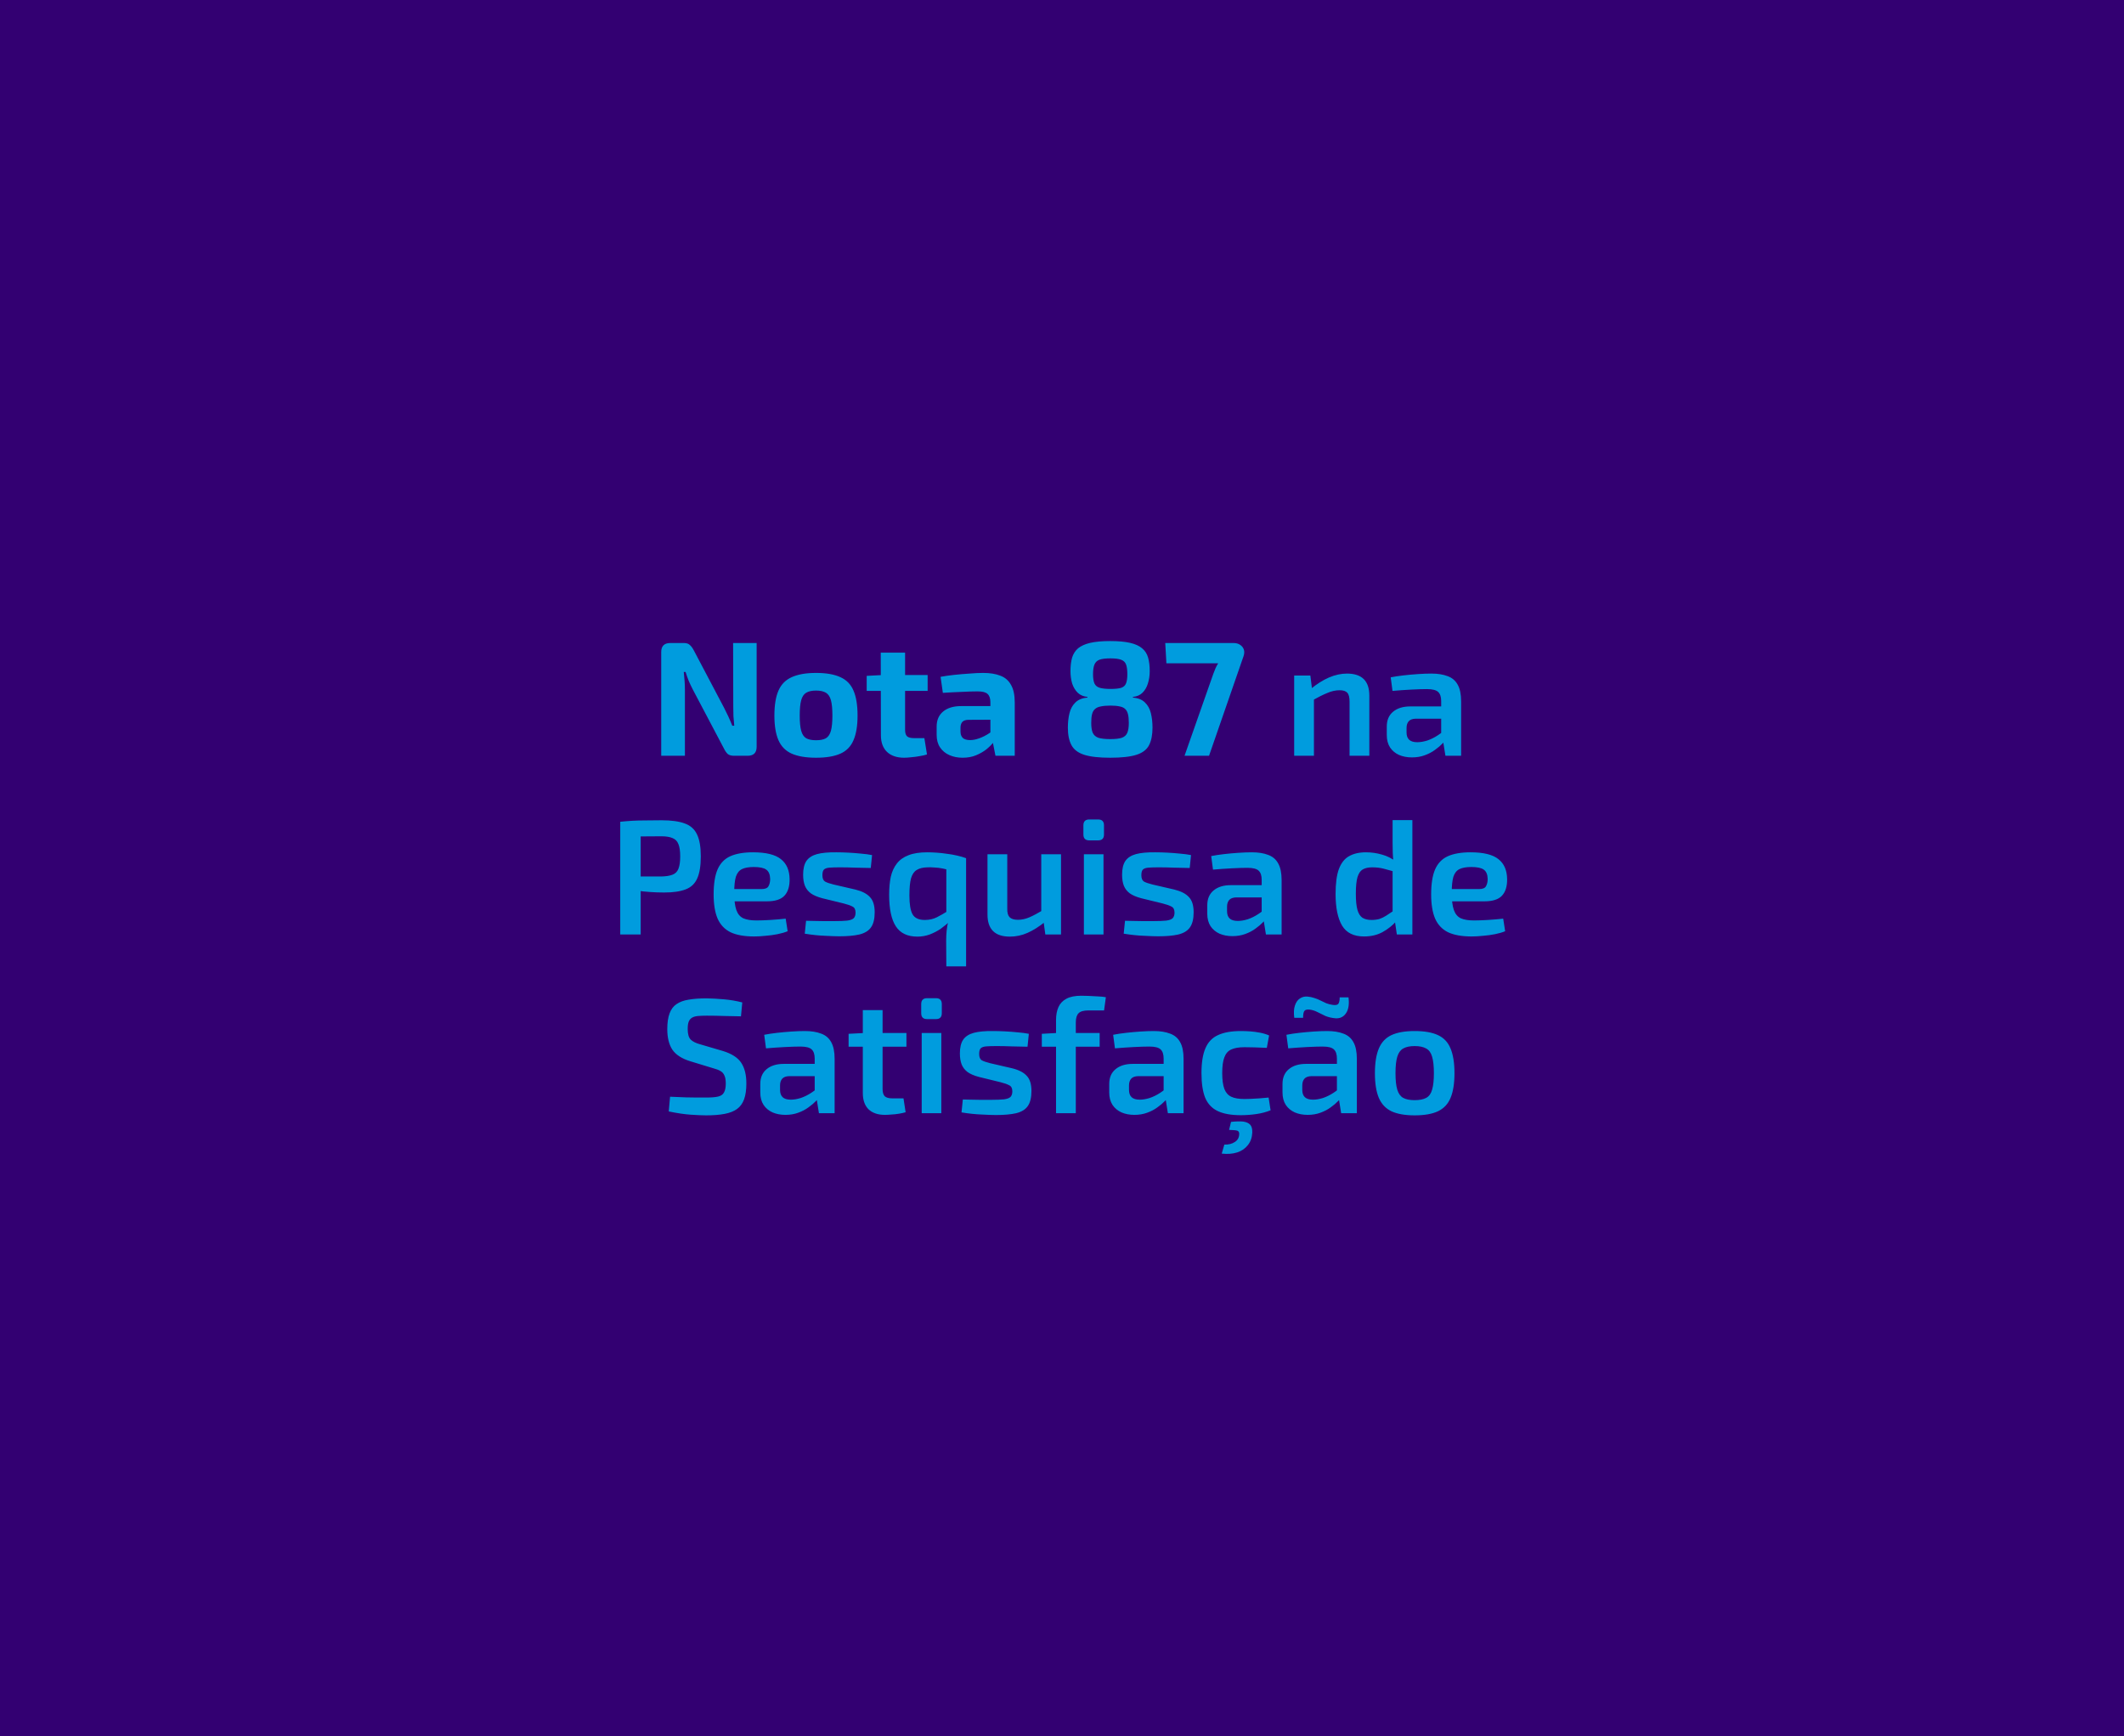 <svg xmlns="http://www.w3.org/2000/svg" width="416" height="340" viewBox="0 0 416 340" fill="none"><rect width="416" height="340" fill="#330072"></rect><path d="M148.193 125.92V146.24C148.193 147.413 147.606 148 146.433 148H143.745C143.212 148 142.806 147.883 142.529 147.648C142.252 147.392 141.996 147.019 141.761 146.528L135.649 134.944C135.393 134.453 135.137 133.909 134.881 133.312C134.646 132.715 134.444 132.139 134.273 131.584H133.921C133.985 132.16 134.038 132.747 134.081 133.344C134.124 133.92 134.145 134.496 134.145 135.072V148H129.505V127.68C129.505 126.507 130.102 125.92 131.297 125.92H133.953C134.465 125.92 134.849 126.048 135.105 126.304C135.382 126.539 135.649 126.901 135.905 127.392L141.825 138.624C142.081 139.115 142.348 139.659 142.625 140.256C142.902 140.853 143.169 141.472 143.425 142.112H143.809C143.745 141.472 143.692 140.853 143.649 140.256C143.628 139.637 143.617 139.029 143.617 138.432L143.585 125.92H148.193ZM159.831 131.776C161.815 131.776 163.404 132.053 164.599 132.608C165.793 133.141 166.647 134.016 167.159 135.232C167.692 136.448 167.959 138.08 167.959 140.128C167.959 142.133 167.692 143.744 167.159 144.96C166.647 146.176 165.793 147.051 164.599 147.584C163.404 148.117 161.815 148.384 159.831 148.384C157.868 148.384 156.279 148.117 155.063 147.584C153.868 147.051 153.004 146.176 152.471 144.96C151.937 143.744 151.671 142.133 151.671 140.128C151.671 138.08 151.937 136.448 152.471 135.232C153.004 134.016 153.868 133.141 155.063 132.608C156.279 132.053 157.868 131.776 159.831 131.776ZM159.831 135.232C159.02 135.232 158.38 135.371 157.911 135.648C157.441 135.925 157.111 136.416 156.919 137.12C156.727 137.824 156.631 138.827 156.631 140.128C156.631 141.408 156.727 142.4 156.919 143.104C157.111 143.808 157.441 144.299 157.911 144.576C158.38 144.832 159.02 144.96 159.831 144.96C160.641 144.96 161.281 144.832 161.751 144.576C162.22 144.299 162.551 143.808 162.743 143.104C162.935 142.4 163.031 141.408 163.031 140.128C163.031 138.827 162.935 137.824 162.743 137.12C162.551 136.416 162.22 135.925 161.751 135.648C161.281 135.371 160.641 135.232 159.831 135.232ZM177.268 127.808V142.944C177.268 143.52 177.396 143.936 177.652 144.192C177.929 144.427 178.377 144.544 178.996 144.544H181.044L181.556 147.744C181.172 147.872 180.703 147.979 180.148 148.064C179.593 148.171 179.039 148.245 178.484 148.288C177.929 148.352 177.46 148.384 177.076 148.384C175.647 148.384 174.527 148 173.716 147.232C172.927 146.464 172.532 145.387 172.532 144L172.5 127.808H177.268ZM181.684 132.192V135.296H169.748V132.352L172.82 132.192H181.684ZM192.569 131.776C193.892 131.776 195.012 131.957 195.929 132.32C196.846 132.661 197.54 133.259 198.009 134.112C198.5 134.944 198.745 136.096 198.745 137.568V148H194.969L194.297 144.576L193.977 144.096V137.536C193.977 136.789 193.796 136.245 193.433 135.904C193.092 135.563 192.43 135.392 191.449 135.392C190.638 135.392 189.625 135.424 188.409 135.488C187.193 135.531 185.945 135.595 184.665 135.68L184.217 132.544C184.985 132.395 185.87 132.267 186.873 132.16C187.876 132.053 188.878 131.968 189.881 131.904C190.884 131.819 191.78 131.776 192.569 131.776ZM196.793 138.272L196.761 140.928L189.721 140.96C189.145 140.96 188.729 141.099 188.473 141.376C188.238 141.653 188.121 142.027 188.121 142.496V143.264C188.121 143.797 188.27 144.213 188.569 144.512C188.868 144.789 189.348 144.928 190.009 144.928C190.564 144.928 191.161 144.811 191.801 144.576C192.462 144.341 193.113 144.011 193.753 143.584C194.393 143.157 194.958 142.656 195.449 142.08V144.128C195.257 144.448 194.969 144.853 194.585 145.344C194.222 145.813 193.753 146.283 193.177 146.752C192.601 147.2 191.929 147.584 191.161 147.904C190.393 148.224 189.518 148.384 188.537 148.384C187.577 148.384 186.713 148.213 185.945 147.872C185.177 147.531 184.569 147.029 184.121 146.368C183.673 145.707 183.449 144.885 183.449 143.904V142.272C183.449 141.013 183.876 140.032 184.729 139.328C185.582 138.624 186.756 138.272 188.249 138.272H196.793ZM217.437 125.536C219.037 125.536 220.338 125.653 221.341 125.888C222.344 126.123 223.122 126.475 223.677 126.944C224.253 127.413 224.648 128.021 224.861 128.768C225.074 129.515 225.181 130.4 225.181 131.424C225.181 132.277 225.064 133.077 224.829 133.824C224.616 134.549 224.264 135.157 223.773 135.648C223.304 136.117 222.674 136.395 221.885 136.48V136.608C222.909 136.693 223.698 137.013 224.253 137.568C224.808 138.101 225.192 138.795 225.405 139.648C225.618 140.501 225.725 141.451 225.725 142.496C225.725 143.904 225.501 145.045 225.053 145.92C224.605 146.795 223.784 147.424 222.589 147.808C221.394 148.192 219.677 148.384 217.437 148.384C215.24 148.384 213.544 148.192 212.349 147.808C211.154 147.424 210.322 146.795 209.853 145.92C209.384 145.045 209.149 143.904 209.149 142.496C209.149 141.451 209.256 140.501 209.469 139.648C209.682 138.795 210.066 138.101 210.621 137.568C211.176 137.013 211.965 136.693 212.989 136.608V136.48C212.2 136.395 211.56 136.117 211.069 135.648C210.578 135.157 210.216 134.549 209.981 133.824C209.768 133.077 209.661 132.277 209.661 131.424C209.661 130.4 209.768 129.515 209.981 128.768C210.216 128.021 210.61 127.413 211.165 126.944C211.741 126.475 212.53 126.123 213.533 125.888C214.557 125.653 215.858 125.536 217.437 125.536ZM217.501 138.176C216.733 138.176 216.104 138.229 215.613 138.336C215.122 138.421 214.738 138.592 214.461 138.848C214.184 139.083 213.992 139.424 213.885 139.872C213.778 140.299 213.725 140.864 213.725 141.568C213.725 142.379 213.821 143.019 214.013 143.488C214.226 143.957 214.6 144.288 215.133 144.48C215.688 144.651 216.466 144.736 217.469 144.736C218.45 144.736 219.197 144.651 219.709 144.48C220.242 144.288 220.605 143.957 220.797 143.488C220.989 143.019 221.085 142.379 221.085 141.568C221.085 140.864 221.032 140.299 220.925 139.872C220.818 139.424 220.637 139.083 220.381 138.848C220.125 138.592 219.762 138.421 219.293 138.336C218.824 138.229 218.226 138.176 217.501 138.176ZM217.469 128.928C216.552 128.928 215.848 129.013 215.357 129.184C214.888 129.355 214.557 129.664 214.365 130.112C214.173 130.56 214.077 131.2 214.077 132.032C214.077 132.821 214.173 133.429 214.365 133.856C214.557 134.261 214.898 134.539 215.389 134.688C215.901 134.837 216.616 134.912 217.533 134.912C218.45 134.912 219.144 134.837 219.613 134.688C220.082 134.517 220.392 134.229 220.541 133.824C220.712 133.397 220.797 132.8 220.797 132.032C220.797 131.2 220.712 130.56 220.541 130.112C220.37 129.664 220.04 129.355 219.549 129.184C219.08 129.013 218.386 128.928 217.469 128.928ZM241.567 125.92C242.1 125.92 242.537 126.037 242.879 126.272C243.241 126.507 243.487 126.816 243.615 127.2C243.743 127.584 243.721 128.021 243.551 128.512L236.799 148H231.999L237.631 131.968C237.759 131.605 237.897 131.253 238.047 130.912C238.196 130.571 238.377 130.229 238.591 129.888H228.447L228.223 125.92H241.567ZM263.809 131.904C266.732 131.904 268.193 133.344 268.193 136.224V148H264.321V137.408C264.321 136.555 264.172 135.968 263.873 135.648C263.574 135.328 263.073 135.168 262.369 135.168C261.58 135.168 260.769 135.349 259.937 135.712C259.105 136.053 258.102 136.555 256.929 137.216L256.769 134.88C257.942 133.92 259.116 133.184 260.289 132.672C261.484 132.16 262.657 131.904 263.809 131.904ZM256.641 132.288L257.025 135.36L257.345 135.808V148H253.473V132.288H256.641ZM280.346 131.904C281.604 131.904 282.671 132.075 283.546 132.416C284.42 132.736 285.071 133.291 285.498 134.08C285.946 134.869 286.17 135.957 286.17 137.344V148H283.098L282.554 144.608L282.266 144.16V137.312C282.266 136.48 282.074 135.883 281.69 135.52C281.306 135.136 280.57 134.944 279.482 134.944C278.671 134.944 277.647 134.976 276.41 135.04C275.194 135.104 273.967 135.189 272.73 135.296L272.378 132.64C273.124 132.491 273.967 132.363 274.906 132.256C275.844 132.149 276.794 132.064 277.754 132C278.714 131.936 279.578 131.904 280.346 131.904ZM284.506 138.336L284.474 140.736H277.274C276.634 140.757 276.175 140.928 275.898 141.248C275.62 141.568 275.482 142.005 275.482 142.56V143.424C275.482 144.064 275.652 144.544 275.994 144.864C276.335 145.184 276.868 145.344 277.594 145.344C278.17 145.344 278.81 145.237 279.514 145.024C280.218 144.789 280.911 144.448 281.594 144C282.298 143.552 282.927 143.019 283.482 142.4V144.416C283.268 144.736 282.959 145.12 282.554 145.568C282.148 145.995 281.647 146.421 281.05 146.848C280.474 147.275 279.802 147.627 279.034 147.904C278.287 148.181 277.455 148.32 276.538 148.32C275.599 148.32 274.756 148.16 274.01 147.84C273.263 147.499 272.676 147.008 272.25 146.368C271.823 145.707 271.61 144.896 271.61 143.936V142.272C271.61 141.035 272.015 140.075 272.826 139.392C273.658 138.688 274.788 138.336 276.218 138.336H284.506ZM129.576 160.632C131.517 160.632 133.042 160.845 134.152 161.272C135.261 161.677 136.05 162.392 136.52 163.416C137.01 164.419 137.256 165.848 137.256 167.704C137.256 169.56 137.021 171 136.552 172.024C136.104 173.048 135.346 173.763 134.28 174.168C133.234 174.573 131.837 174.776 130.088 174.776C129.128 174.776 128.2 174.744 127.304 174.68C126.429 174.616 125.608 174.531 124.84 174.424C124.093 174.317 123.453 174.211 122.92 174.104C122.386 173.976 122.013 173.869 121.8 173.784L121.896 171.64C123.112 171.64 124.36 171.64 125.64 171.64C126.941 171.64 128.232 171.64 129.512 171.64C130.45 171.619 131.186 171.501 131.72 171.288C132.274 171.075 132.658 170.691 132.872 170.136C133.106 169.56 133.224 168.749 133.224 167.704C133.224 166.659 133.106 165.859 132.872 165.304C132.658 164.728 132.274 164.333 131.72 164.12C131.186 163.885 130.45 163.768 129.512 163.768C127.634 163.768 126.024 163.779 124.68 163.8C123.336 163.821 122.418 163.853 121.928 163.896L121.48 160.92C122.333 160.835 123.133 160.771 123.88 160.728C124.648 160.685 125.469 160.664 126.344 160.664C127.24 160.643 128.317 160.632 129.576 160.632ZM125.48 160.92V183H121.48V160.92H125.48ZM147.481 166.904C150.02 166.904 151.844 167.352 152.953 168.248C154.062 169.123 154.628 170.424 154.649 172.152C154.67 173.581 154.329 174.669 153.625 175.416C152.942 176.141 151.801 176.504 150.201 176.504H141.241V174.104H149.145C149.87 174.104 150.329 173.912 150.521 173.528C150.734 173.144 150.841 172.675 150.841 172.12C150.82 171.245 150.564 170.637 150.073 170.296C149.604 169.955 148.793 169.784 147.641 169.784C146.638 169.784 145.86 169.923 145.305 170.2C144.75 170.477 144.356 170.979 144.121 171.704C143.908 172.429 143.801 173.475 143.801 174.84C143.801 176.291 143.94 177.411 144.217 178.2C144.494 178.989 144.953 179.533 145.593 179.832C146.233 180.109 147.086 180.248 148.153 180.248C148.942 180.248 149.849 180.216 150.873 180.152C151.918 180.088 152.921 180.003 153.881 179.896L154.265 182.36C153.689 182.595 153.028 182.787 152.281 182.936C151.534 183.085 150.756 183.192 149.945 183.256C149.156 183.341 148.409 183.384 147.705 183.384C145.785 183.384 144.238 183.107 143.065 182.552C141.913 181.976 141.07 181.08 140.537 179.864C140.025 178.648 139.769 177.08 139.769 175.16C139.769 173.091 140.025 171.459 140.537 170.264C141.07 169.048 141.902 168.184 143.033 167.672C144.185 167.16 145.668 166.904 147.481 166.904ZM163.793 166.904C164.518 166.904 165.297 166.925 166.129 166.968C166.982 167.011 167.814 167.075 168.625 167.16C169.436 167.224 170.161 167.32 170.801 167.448L170.545 169.976C169.521 169.955 168.497 169.933 167.473 169.912C166.47 169.869 165.478 169.848 164.497 169.848C163.622 169.848 162.929 169.869 162.417 169.912C161.926 169.955 161.574 170.083 161.361 170.296C161.169 170.509 161.073 170.872 161.073 171.384C161.073 172.003 161.244 172.419 161.585 172.632C161.926 172.824 162.481 173.016 163.249 173.208L167.537 174.2C168.838 174.52 169.788 175.011 170.385 175.672C171.004 176.312 171.313 177.304 171.313 178.648C171.313 179.949 171.068 180.941 170.577 181.624C170.108 182.285 169.35 182.744 168.305 183C167.281 183.235 165.969 183.352 164.369 183.352C163.75 183.352 162.833 183.32 161.617 183.256C160.401 183.213 159.068 183.075 157.617 182.84L157.873 180.312C158.3 180.312 158.801 180.323 159.377 180.344C159.974 180.365 160.604 180.376 161.265 180.376C161.948 180.376 162.641 180.376 163.345 180.376C164.476 180.376 165.34 180.344 165.937 180.28C166.556 180.195 166.982 180.035 167.217 179.8C167.452 179.544 167.569 179.181 167.569 178.712C167.569 178.115 167.366 177.72 166.961 177.528C166.577 177.315 166.001 177.112 165.233 176.92L161.041 175.896C160.081 175.64 159.334 175.32 158.801 174.936C158.268 174.531 157.884 174.04 157.649 173.464C157.414 172.867 157.297 172.141 157.297 171.288C157.297 170.136 157.51 169.24 157.937 168.6C158.385 167.96 159.078 167.512 160.017 167.256C160.977 167 162.236 166.883 163.793 166.904ZM181.601 166.904C182.134 166.904 182.731 166.925 183.393 166.968C184.054 167.011 184.737 167.085 185.441 167.192C186.145 167.277 186.817 167.395 187.457 167.544C188.118 167.693 188.705 167.864 189.217 168.056L186.081 170.456C185.633 170.307 185.142 170.179 184.609 170.072C184.075 169.965 183.542 169.901 183.009 169.88C182.497 169.837 182.038 169.827 181.633 169.848C180.758 169.869 180.065 170.04 179.553 170.36C179.041 170.659 178.667 171.203 178.433 171.992C178.219 172.781 178.113 173.901 178.113 175.352C178.113 177.059 178.315 178.285 178.721 179.032C179.147 179.779 179.947 180.152 181.121 180.152C181.995 180.152 182.774 179.981 183.457 179.64C184.139 179.299 184.907 178.861 185.761 178.328L186.145 180.28C185.59 180.835 184.971 181.357 184.289 181.848C183.606 182.317 182.87 182.701 182.081 183C181.313 183.277 180.513 183.416 179.681 183.416C177.739 183.416 176.331 182.744 175.457 181.4C174.582 180.056 174.145 177.997 174.145 175.224C174.145 173.901 174.251 172.728 174.465 171.704C174.699 170.68 175.094 169.816 175.649 169.112C176.203 168.387 176.961 167.843 177.921 167.48C178.881 167.096 180.107 166.904 181.601 166.904ZM185.345 167.896L189.217 168.056V189.24H185.345L185.313 184.248C185.313 183.523 185.345 182.851 185.409 182.232C185.473 181.613 185.579 181.005 185.729 180.408L185.345 179.96V167.896ZM197.28 167.288V177.912C197.259 178.701 197.408 179.267 197.728 179.608C198.069 179.949 198.613 180.12 199.36 180.12C200.107 180.12 200.853 179.96 201.6 179.64C202.347 179.32 203.253 178.84 204.32 178.2L204.704 180.504C203.509 181.464 202.357 182.189 201.248 182.68C200.139 183.171 198.987 183.416 197.792 183.416C194.869 183.416 193.408 181.976 193.408 179.096V167.288H197.28ZM207.808 167.288V183H204.736L204.32 179.96L203.936 179.512V167.288H207.808ZM216.128 167.288V183H212.288V167.288H216.128ZM215.072 160.472C215.84 160.472 216.224 160.856 216.224 161.624V163.416C216.224 164.184 215.84 164.568 215.072 164.568H213.344C212.576 164.568 212.192 164.184 212.192 163.416V161.624C212.192 160.856 212.576 160.472 213.344 160.472H215.072ZM226.262 166.904C226.987 166.904 227.766 166.925 228.598 166.968C229.451 167.011 230.283 167.075 231.094 167.16C231.905 167.224 232.63 167.32 233.27 167.448L233.014 169.976C231.99 169.955 230.966 169.933 229.942 169.912C228.939 169.869 227.947 169.848 226.966 169.848C226.091 169.848 225.398 169.869 224.886 169.912C224.395 169.955 224.043 170.083 223.83 170.296C223.638 170.509 223.542 170.872 223.542 171.384C223.542 172.003 223.713 172.419 224.054 172.632C224.395 172.824 224.95 173.016 225.718 173.208L230.006 174.2C231.307 174.52 232.257 175.011 232.854 175.672C233.473 176.312 233.782 177.304 233.782 178.648C233.782 179.949 233.537 180.941 233.046 181.624C232.577 182.285 231.819 182.744 230.774 183C229.75 183.235 228.438 183.352 226.838 183.352C226.219 183.352 225.302 183.32 224.086 183.256C222.87 183.213 221.537 183.075 220.086 182.84L220.342 180.312C220.769 180.312 221.27 180.323 221.846 180.344C222.443 180.365 223.073 180.376 223.734 180.376C224.417 180.376 225.11 180.376 225.814 180.376C226.945 180.376 227.809 180.344 228.406 180.28C229.025 180.195 229.451 180.035 229.686 179.8C229.921 179.544 230.038 179.181 230.038 178.712C230.038 178.115 229.835 177.72 229.43 177.528C229.046 177.315 228.47 177.112 227.702 176.92L223.51 175.896C222.55 175.64 221.803 175.32 221.27 174.936C220.737 174.531 220.353 174.04 220.118 173.464C219.883 172.867 219.766 172.141 219.766 171.288C219.766 170.136 219.979 169.24 220.406 168.6C220.854 167.96 221.547 167.512 222.486 167.256C223.446 167 224.705 166.883 226.262 166.904ZM245.189 166.904C246.448 166.904 247.515 167.075 248.389 167.416C249.264 167.736 249.915 168.291 250.341 169.08C250.789 169.869 251.013 170.957 251.013 172.344V183H247.941L247.397 179.608L247.109 179.16V172.312C247.109 171.48 246.917 170.883 246.533 170.52C246.149 170.136 245.413 169.944 244.325 169.944C243.515 169.944 242.491 169.976 241.253 170.04C240.037 170.104 238.811 170.189 237.573 170.296L237.221 167.64C237.968 167.491 238.811 167.363 239.749 167.256C240.688 167.149 241.637 167.064 242.597 167C243.557 166.936 244.421 166.904 245.189 166.904ZM249.349 173.336L249.317 175.736H242.117C241.477 175.757 241.019 175.928 240.741 176.248C240.464 176.568 240.325 177.005 240.325 177.56V178.424C240.325 179.064 240.496 179.544 240.837 179.864C241.179 180.184 241.712 180.344 242.437 180.344C243.013 180.344 243.653 180.237 244.357 180.024C245.061 179.789 245.755 179.448 246.437 179C247.141 178.552 247.771 178.019 248.325 177.4V179.416C248.112 179.736 247.803 180.12 247.397 180.568C246.992 180.995 246.491 181.421 245.893 181.848C245.317 182.275 244.645 182.627 243.877 182.904C243.131 183.181 242.299 183.32 241.381 183.32C240.443 183.32 239.6 183.16 238.853 182.84C238.107 182.499 237.52 182.008 237.093 181.368C236.667 180.707 236.453 179.896 236.453 178.936V177.272C236.453 176.035 236.859 175.075 237.669 174.392C238.501 173.688 239.632 173.336 241.061 173.336H249.349ZM267.535 166.904C268.602 166.904 269.647 167.053 270.671 167.352C271.695 167.629 272.623 168.099 273.455 168.76L273.199 170.712C272.367 170.477 271.62 170.275 270.959 170.104C270.298 169.933 269.562 169.848 268.751 169.848C267.983 169.848 267.364 169.987 266.895 170.264C266.447 170.52 266.106 171.021 265.871 171.768C265.658 172.515 265.551 173.603 265.551 175.032C265.551 176.397 265.658 177.453 265.871 178.2C266.084 178.925 266.415 179.437 266.863 179.736C267.332 180.013 267.919 180.152 268.623 180.152C269.199 180.152 269.711 180.088 270.159 179.96C270.607 179.811 271.066 179.587 271.535 179.288C272.004 178.989 272.548 178.627 273.167 178.2L273.487 180.376C272.762 181.208 271.866 181.923 270.799 182.52C269.754 183.096 268.538 183.384 267.151 183.384C265.146 183.384 263.716 182.68 262.863 181.272C262.01 179.843 261.583 177.773 261.583 175.064C261.583 172.995 261.796 171.373 262.223 170.2C262.671 169.005 263.332 168.163 264.207 167.672C265.103 167.16 266.212 166.904 267.535 166.904ZM276.623 160.6V183H273.583L273.167 180.184L272.751 179.864V169.368L272.943 168.92C272.858 168.301 272.804 167.683 272.783 167.064C272.762 166.424 272.751 165.773 272.751 165.112V160.6H276.623ZM288.012 166.904C290.551 166.904 292.375 167.352 293.484 168.248C294.593 169.123 295.159 170.424 295.18 172.152C295.201 173.581 294.86 174.669 294.156 175.416C293.473 176.141 292.332 176.504 290.732 176.504H281.772V174.104H289.676C290.401 174.104 290.86 173.912 291.052 173.528C291.265 173.144 291.372 172.675 291.372 172.12C291.351 171.245 291.095 170.637 290.604 170.296C290.135 169.955 289.324 169.784 288.172 169.784C287.169 169.784 286.391 169.923 285.836 170.2C285.281 170.477 284.887 170.979 284.652 171.704C284.439 172.429 284.332 173.475 284.332 174.84C284.332 176.291 284.471 177.411 284.748 178.2C285.025 178.989 285.484 179.533 286.124 179.832C286.764 180.109 287.617 180.248 288.684 180.248C289.473 180.248 290.38 180.216 291.404 180.152C292.449 180.088 293.452 180.003 294.412 179.896L294.796 182.36C294.22 182.595 293.559 182.787 292.812 182.936C292.065 183.085 291.287 183.192 290.476 183.256C289.687 183.341 288.94 183.384 288.236 183.384C286.316 183.384 284.769 183.107 283.596 182.552C282.444 181.976 281.601 181.08 281.068 179.864C280.556 178.648 280.3 177.08 280.3 175.16C280.3 173.091 280.556 171.459 281.068 170.264C281.601 169.048 282.433 168.184 283.564 167.672C284.716 167.16 286.199 166.904 288.012 166.904ZM138.404 195.504C139.492 195.525 140.634 195.589 141.828 195.696C143.044 195.803 144.228 196.005 145.38 196.304L145.124 199.024C144.207 199.003 143.14 198.981 141.924 198.96C140.73 198.917 139.578 198.896 138.468 198.896C137.786 198.896 137.199 198.917 136.708 198.96C136.239 199.003 135.855 199.109 135.556 199.28C135.258 199.451 135.034 199.717 134.884 200.08C134.756 200.421 134.692 200.901 134.692 201.52C134.692 202.48 134.884 203.163 135.268 203.568C135.674 203.973 136.324 204.293 137.22 204.528L141.572 205.808C143.322 206.341 144.527 207.12 145.188 208.144C145.85 209.147 146.18 210.491 146.18 212.176C146.18 213.435 146.031 214.469 145.732 215.28C145.434 216.091 144.975 216.72 144.356 217.168C143.738 217.616 142.927 217.936 141.924 218.128C140.922 218.32 139.716 218.416 138.308 218.416C137.583 218.416 136.58 218.373 135.3 218.288C134.042 218.203 132.602 217.989 130.98 217.648L131.236 214.768C132.495 214.811 133.551 214.853 134.404 214.896C135.258 214.917 135.994 214.928 136.612 214.928C137.231 214.928 137.807 214.928 138.34 214.928C139.322 214.928 140.09 214.864 140.644 214.736C141.199 214.608 141.583 214.341 141.796 213.936C142.031 213.531 142.148 212.944 142.148 212.176C142.148 211.515 142.063 211.003 141.892 210.64C141.743 210.256 141.487 209.957 141.124 209.744C140.762 209.531 140.292 209.349 139.716 209.2L135.204 207.824C133.54 207.312 132.367 206.555 131.684 205.552C131.023 204.549 130.692 203.205 130.692 201.52C130.692 200.261 130.842 199.237 131.14 198.448C131.439 197.637 131.898 197.029 132.516 196.624C133.135 196.197 133.924 195.909 134.884 195.76C135.866 195.589 137.039 195.504 138.404 195.504ZM157.643 201.904C158.901 201.904 159.968 202.075 160.843 202.416C161.717 202.736 162.368 203.291 162.795 204.08C163.243 204.869 163.467 205.957 163.467 207.344V218H160.395L159.851 214.608L159.563 214.16V207.312C159.563 206.48 159.371 205.883 158.987 205.52C158.603 205.136 157.867 204.944 156.779 204.944C155.968 204.944 154.944 204.976 153.707 205.04C152.491 205.104 151.264 205.189 150.027 205.296L149.674 202.64C150.421 202.491 151.264 202.363 152.203 202.256C153.141 202.149 154.091 202.064 155.051 202C156.011 201.936 156.875 201.904 157.643 201.904ZM161.803 208.336L161.771 210.736H154.571C153.931 210.757 153.472 210.928 153.195 211.248C152.917 211.568 152.779 212.005 152.779 212.56V213.424C152.779 214.064 152.949 214.544 153.291 214.864C153.632 215.184 154.165 215.344 154.891 215.344C155.467 215.344 156.107 215.237 156.811 215.024C157.515 214.789 158.208 214.448 158.891 214C159.595 213.552 160.224 213.019 160.779 212.4V214.416C160.565 214.736 160.256 215.12 159.851 215.568C159.445 215.995 158.944 216.421 158.347 216.848C157.771 217.275 157.099 217.627 156.331 217.904C155.584 218.181 154.752 218.32 153.835 218.32C152.896 218.32 152.053 218.16 151.307 217.84C150.56 217.499 149.973 217.008 149.547 216.368C149.12 215.707 148.907 214.896 148.907 213.936V212.272C148.907 211.035 149.312 210.075 150.123 209.392C150.955 208.688 152.085 208.336 153.515 208.336H161.803ZM172.86 197.808V213.264C172.86 213.904 172.999 214.373 173.276 214.672C173.575 214.949 174.076 215.088 174.78 215.088H176.956L177.372 217.808C177.009 217.915 176.572 218.011 176.06 218.096C175.548 218.181 175.047 218.235 174.556 218.256C174.065 218.299 173.649 218.32 173.308 218.32C171.943 218.32 170.876 217.957 170.108 217.232C169.361 216.485 168.988 215.419 168.988 214.032V197.808H172.86ZM177.532 202.288V204.976H166.204V202.448L169.276 202.288H177.532ZM184.363 202.288V218H180.523V202.288H184.363ZM183.307 195.472C184.075 195.472 184.459 195.856 184.459 196.624V198.416C184.459 199.184 184.075 199.568 183.307 199.568H181.579C180.811 199.568 180.427 199.184 180.427 198.416V196.624C180.427 195.856 180.811 195.472 181.579 195.472H183.307ZM194.496 201.904C195.222 201.904 196 201.925 196.832 201.968C197.686 202.011 198.518 202.075 199.328 202.16C200.139 202.224 200.864 202.32 201.504 202.448L201.248 204.976C200.224 204.955 199.2 204.933 198.176 204.912C197.174 204.869 196.182 204.848 195.2 204.848C194.326 204.848 193.632 204.869 193.12 204.912C192.63 204.955 192.278 205.083 192.064 205.296C191.872 205.509 191.776 205.872 191.776 206.384C191.776 207.003 191.947 207.419 192.288 207.632C192.63 207.824 193.184 208.016 193.952 208.208L198.24 209.2C199.542 209.52 200.491 210.011 201.088 210.672C201.707 211.312 202.016 212.304 202.016 213.648C202.016 214.949 201.771 215.941 201.28 216.624C200.811 217.285 200.054 217.744 199.008 218C197.984 218.235 196.672 218.352 195.072 218.352C194.454 218.352 193.536 218.32 192.32 218.256C191.104 218.213 189.771 218.075 188.32 217.84L188.576 215.312C189.003 215.312 189.504 215.323 190.08 215.344C190.678 215.365 191.307 215.376 191.968 215.376C192.651 215.376 193.344 215.376 194.048 215.376C195.179 215.376 196.043 215.344 196.64 215.28C197.259 215.195 197.686 215.035 197.92 214.8C198.155 214.544 198.272 214.181 198.272 213.712C198.272 213.115 198.07 212.72 197.664 212.528C197.28 212.315 196.704 212.112 195.936 211.92L191.744 210.896C190.784 210.64 190.038 210.32 189.504 209.936C188.971 209.531 188.587 209.04 188.352 208.464C188.118 207.867 188 207.141 188 206.288C188 205.136 188.214 204.24 188.64 203.6C189.088 202.96 189.782 202.512 190.72 202.256C191.68 202 192.939 201.883 194.496 201.904ZM211.76 194.992C212.122 194.992 212.592 195.003 213.168 195.024C213.765 195.045 214.373 195.077 214.992 195.12C215.61 195.141 216.144 195.195 216.592 195.28L216.24 197.872H213.136C212.24 197.872 211.61 198.053 211.248 198.416C210.885 198.779 210.704 199.387 210.704 200.24V218H206.832V199.76C206.832 198.757 206.992 197.904 207.312 197.2C207.632 196.496 208.154 195.952 208.88 195.568C209.605 195.184 210.565 194.992 211.76 194.992ZM215.376 202.288V204.976H204.048V202.448L206.96 202.288H215.376ZM225.986 201.904C227.245 201.904 228.312 202.075 229.186 202.416C230.061 202.736 230.712 203.291 231.138 204.08C231.586 204.869 231.81 205.957 231.81 207.344V218H228.738L228.194 214.608L227.906 214.16V207.312C227.906 206.48 227.714 205.883 227.33 205.52C226.946 205.136 226.21 204.944 225.122 204.944C224.312 204.944 223.288 204.976 222.05 205.04C220.834 205.104 219.608 205.189 218.37 205.296L218.018 202.64C218.765 202.491 219.608 202.363 220.546 202.256C221.485 202.149 222.434 202.064 223.394 202C224.354 201.936 225.218 201.904 225.986 201.904ZM230.146 208.336L230.114 210.736H222.914C222.274 210.757 221.816 210.928 221.538 211.248C221.261 211.568 221.122 212.005 221.122 212.56V213.424C221.122 214.064 221.293 214.544 221.634 214.864C221.976 215.184 222.509 215.344 223.234 215.344C223.81 215.344 224.45 215.237 225.154 215.024C225.858 214.789 226.552 214.448 227.234 214C227.938 213.552 228.568 213.019 229.122 212.4V214.416C228.909 214.736 228.6 215.12 228.194 215.568C227.789 215.995 227.288 216.421 226.69 216.848C226.114 217.275 225.442 217.627 224.674 217.904C223.928 218.181 223.096 218.32 222.178 218.32C221.24 218.32 220.397 218.16 219.65 217.84C218.904 217.499 218.317 217.008 217.89 216.368C217.464 215.707 217.25 214.896 217.25 213.936V212.272C217.25 211.035 217.656 210.075 218.466 209.392C219.298 208.688 220.429 208.336 221.858 208.336H230.146ZM243.06 201.904C243.593 201.904 244.18 201.925 244.82 201.968C245.46 202.011 246.11 202.096 246.772 202.224C247.433 202.352 248.03 202.533 248.564 202.768L248.116 205.2C247.326 205.157 246.537 205.125 245.748 205.104C244.98 205.083 244.308 205.072 243.732 205.072C242.644 205.072 241.78 205.221 241.14 205.52C240.521 205.797 240.073 206.309 239.796 207.056C239.518 207.781 239.38 208.805 239.38 210.128C239.38 211.451 239.518 212.485 239.796 213.232C240.073 213.957 240.521 214.469 241.14 214.768C241.78 215.067 242.644 215.216 243.732 215.216C244.052 215.216 244.468 215.205 244.98 215.184C245.513 215.163 246.078 215.131 246.676 215.088C247.294 215.045 247.892 214.992 248.468 214.928L248.852 217.424C248.02 217.765 247.092 218.011 246.068 218.16C245.044 218.309 244.03 218.384 243.028 218.384C241.15 218.384 239.646 218.117 238.516 217.584C237.385 217.051 236.564 216.187 236.052 214.992C235.561 213.776 235.316 212.155 235.316 210.128C235.316 208.101 235.572 206.491 236.084 205.296C236.596 204.08 237.417 203.216 238.548 202.704C239.678 202.171 241.182 201.904 243.06 201.904ZM241.108 219.696C242.089 219.589 242.878 219.568 243.476 219.632C244.094 219.717 244.553 219.92 244.852 220.24C245.15 220.56 245.289 221.072 245.268 221.776C245.225 222.757 244.937 223.579 244.404 224.24C243.87 224.923 243.166 225.403 242.292 225.68C241.417 225.957 240.414 226.032 239.284 225.904L239.796 224.144C240.628 224.165 241.31 223.995 241.844 223.632C242.398 223.291 242.686 222.779 242.708 222.096C242.729 221.755 242.612 221.531 242.356 221.424C242.1 221.339 241.556 221.285 240.724 221.264L241.108 219.696ZM259.924 201.904C261.182 201.904 262.249 202.075 263.124 202.416C263.998 202.736 264.649 203.291 265.076 204.08C265.524 204.869 265.748 205.957 265.748 207.344V218H262.676L262.132 214.608L261.844 214.16V207.312C261.844 206.48 261.652 205.883 261.268 205.52C260.884 205.136 260.148 204.944 259.06 204.944C258.249 204.944 257.225 204.976 255.988 205.04C254.772 205.104 253.545 205.189 252.308 205.296L251.956 202.64C252.702 202.491 253.545 202.363 254.484 202.256C255.422 202.149 256.372 202.064 257.332 202C258.292 201.936 259.156 201.904 259.924 201.904ZM264.084 208.336L264.052 210.736H256.852C256.212 210.757 255.753 210.928 255.476 211.248C255.198 211.568 255.06 212.005 255.06 212.56V213.424C255.06 214.064 255.23 214.544 255.572 214.864C255.913 215.184 256.446 215.344 257.172 215.344C257.748 215.344 258.388 215.237 259.092 215.024C259.796 214.789 260.489 214.448 261.172 214C261.876 213.552 262.505 213.019 263.06 212.4V214.416C262.846 214.736 262.537 215.12 262.132 215.568C261.726 215.995 261.225 216.421 260.628 216.848C260.052 217.275 259.38 217.627 258.612 217.904C257.865 218.181 257.033 218.32 256.116 218.32C255.177 218.32 254.334 218.16 253.588 217.84C252.841 217.499 252.254 217.008 251.828 216.368C251.401 215.707 251.188 214.896 251.188 213.936V212.272C251.188 211.035 251.593 210.075 252.404 209.392C253.236 208.688 254.366 208.336 255.796 208.336H264.084ZM256.052 195.152C256.564 195.195 257.022 195.291 257.428 195.44C257.854 195.568 258.249 195.728 258.612 195.92C258.996 196.112 259.38 196.293 259.764 196.464C260.148 196.613 260.564 196.72 261.012 196.784C261.588 196.869 261.961 196.795 262.132 196.56C262.302 196.304 262.388 195.888 262.388 195.312H264.116C264.286 196.677 264.116 197.723 263.604 198.448C263.113 199.152 262.43 199.472 261.556 199.408C260.83 199.344 260.18 199.195 259.604 198.96C259.049 198.704 258.526 198.448 258.036 198.192C257.545 197.936 257.044 197.776 256.532 197.712C255.977 197.648 255.614 197.744 255.444 198C255.294 198.256 255.22 198.693 255.22 199.312H253.492C253.364 198.331 253.406 197.531 253.62 196.912C253.833 196.272 254.153 195.813 254.58 195.536C255.028 195.237 255.518 195.109 256.052 195.152ZM277.061 201.904C278.981 201.904 280.507 202.171 281.637 202.704C282.789 203.237 283.611 204.112 284.101 205.328C284.613 206.544 284.869 208.155 284.869 210.16C284.869 212.165 284.613 213.776 284.101 214.992C283.611 216.187 282.789 217.061 281.637 217.616C280.507 218.149 278.981 218.416 277.061 218.416C275.184 218.416 273.669 218.149 272.517 217.616C271.387 217.061 270.565 216.187 270.053 214.992C269.541 213.776 269.285 212.165 269.285 210.16C269.285 208.155 269.541 206.544 270.053 205.328C270.565 204.112 271.387 203.237 272.517 202.704C273.669 202.171 275.184 201.904 277.061 201.904ZM277.061 204.848C276.123 204.848 275.376 205.008 274.821 205.328C274.288 205.627 273.904 206.16 273.669 206.928C273.435 207.696 273.317 208.773 273.317 210.16C273.317 211.547 273.435 212.624 273.669 213.392C273.904 214.16 274.288 214.693 274.821 214.992C275.376 215.291 276.123 215.44 277.061 215.44C278.021 215.44 278.779 215.291 279.333 214.992C279.888 214.693 280.272 214.16 280.485 213.392C280.72 212.624 280.837 211.547 280.837 210.16C280.837 208.773 280.72 207.696 280.485 206.928C280.272 206.16 279.888 205.627 279.333 205.328C278.779 205.008 278.021 204.848 277.061 204.848Z" fill="#009CDE"></path></svg>